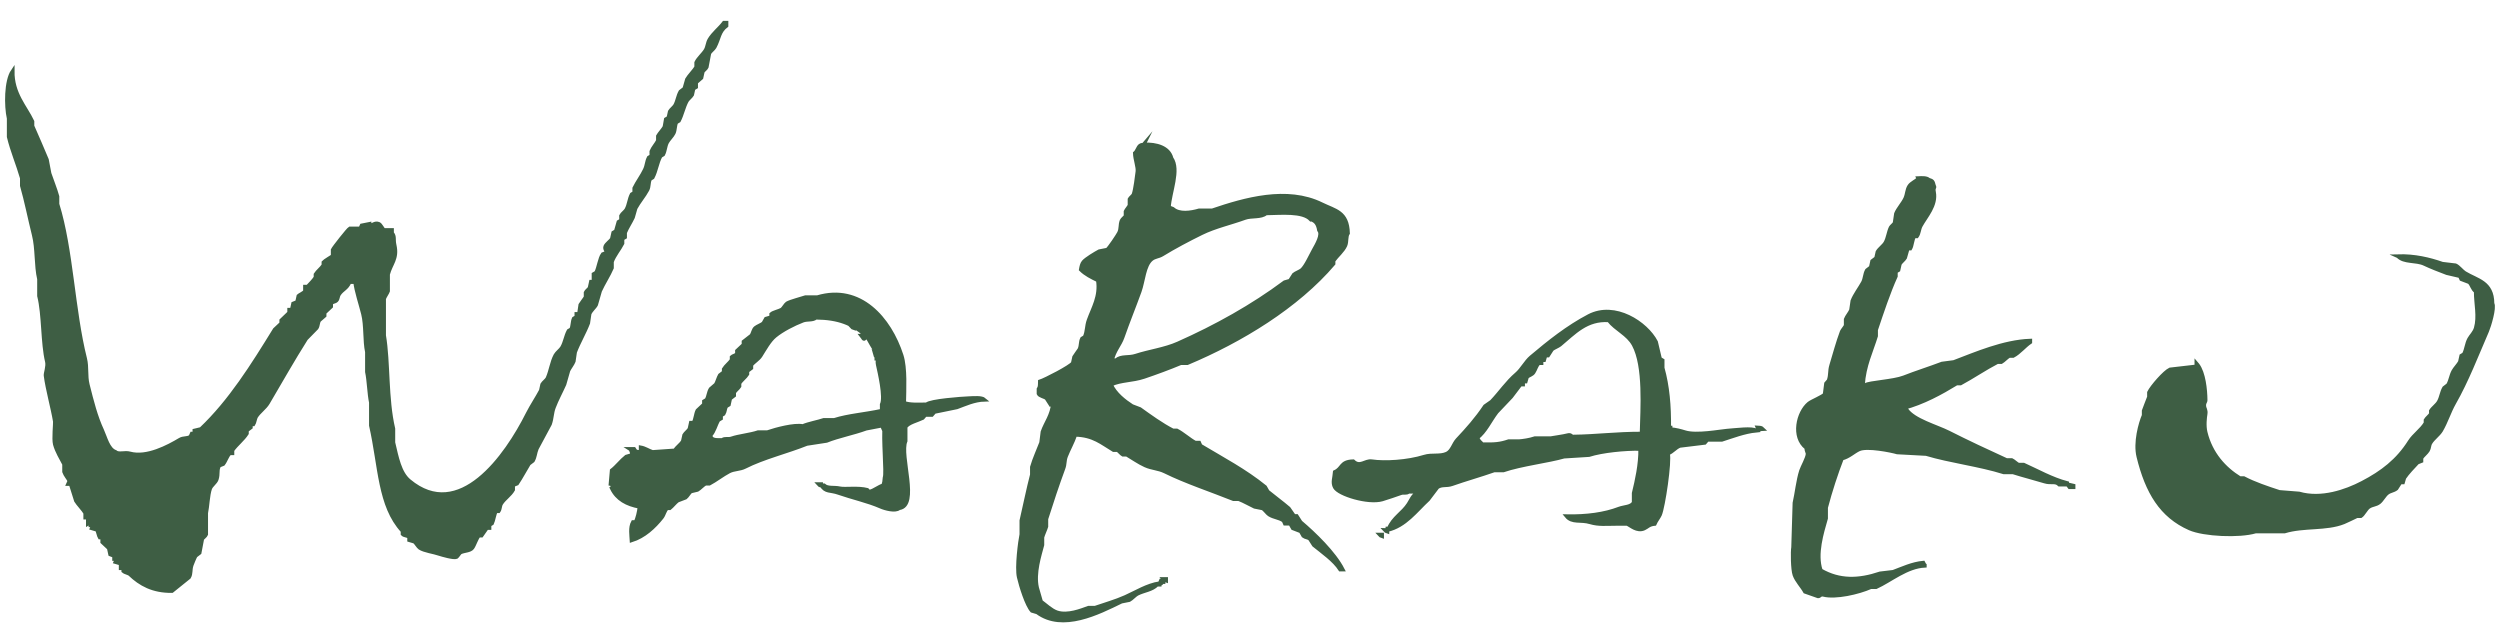 <svg width="110" height="28" viewBox="0 0 110 28" fill="none" xmlns="http://www.w3.org/2000/svg">
<path fill-rule="evenodd" clip-rule="evenodd" d="M15.616 12.413H15.382C15.264 12.697 15.064 12.731 14.919 12.951C14.857 13.046 14.879 13.149 14.805 13.222C14.727 13.295 14.631 13.269 14.571 13.355V13.489L14.282 13.76V13.893L14.049 14.095C13.979 14.207 14.005 14.319 13.934 14.431L13.471 14.904C12.883 15.833 12.36 16.762 11.79 17.73C11.66 17.95 11.401 18.122 11.268 18.337C11.227 18.406 11.194 18.616 11.153 18.672H11.038V18.806L10.864 18.939V19.073C10.694 19.339 10.409 19.554 10.227 19.812V19.946H10.112C9.983 20.071 9.938 20.273 9.823 20.419L9.649 20.488C9.535 20.673 9.62 20.845 9.535 21.095C9.483 21.241 9.298 21.353 9.246 21.499C9.146 21.787 9.135 22.29 9.072 22.574V23.517C9.053 23.577 8.916 23.676 8.898 23.719L8.783 24.325L8.609 24.459C8.568 24.527 8.45 24.816 8.435 24.863C8.361 25.082 8.42 25.233 8.32 25.401L7.568 26.007C6.724 26.016 6.172 25.706 5.713 25.267C5.668 25.224 5.461 25.173 5.424 25.134V25.001H5.309V24.799L5.076 24.73L5.135 24.596H5.02V24.463L4.846 24.394L4.787 24.123L4.498 23.852V23.65H4.383C4.353 23.607 4.294 23.344 4.268 23.314L4.035 23.245L4.094 23.112H3.979V22.979L3.865 23.048V22.776H3.75V22.574C3.683 22.445 3.417 22.166 3.342 22.037L3.109 21.297H2.994L3.054 21.163C2.998 21.043 2.868 20.905 2.82 20.759V20.423C2.691 20.169 2.502 19.877 2.413 19.55C2.35 19.314 2.428 18.621 2.413 18.539C2.317 17.954 2.083 17.128 2.005 16.521C1.994 16.422 2.113 16.121 2.065 15.915C1.865 15.085 1.924 13.854 1.717 13.02V12.28C1.576 11.678 1.639 10.942 1.483 10.327C1.306 9.621 1.15 8.83 0.961 8.171V7.836C0.787 7.229 0.535 6.648 0.383 6.02V5.212C0.257 4.657 0.261 3.56 0.557 3.125C0.546 4.132 1.117 4.687 1.428 5.345V5.547C1.631 5.99 1.868 6.571 2.065 7.027L2.18 7.634C2.283 7.943 2.439 8.318 2.528 8.645V8.98C3.15 10.981 3.209 13.643 3.746 15.777C3.842 16.169 3.765 16.53 3.861 16.922C4.05 17.674 4.216 18.333 4.498 18.939C4.646 19.262 4.757 19.765 5.076 19.881C5.22 20.01 5.49 19.886 5.713 19.95C6.461 20.157 7.405 19.649 7.916 19.344C8.075 19.249 8.238 19.309 8.379 19.21L8.438 19.077H8.553V18.944L8.842 18.875C10.127 17.657 11.112 16.083 12.086 14.5L12.375 14.229V14.095L12.723 13.76V13.626H12.838L12.897 13.355L13.071 13.286L13.131 13.015C13.153 12.99 13.379 12.886 13.419 12.813V12.611H13.534C13.631 12.512 13.808 12.327 13.883 12.207V12.073C13.968 11.936 14.138 11.811 14.231 11.669V11.536C14.257 11.501 14.638 11.264 14.638 11.264V10.993C14.682 10.895 15.323 10.086 15.39 10.051H15.853L15.912 9.918L16.26 9.849V9.918C16.39 9.935 16.482 9.776 16.668 9.849C16.756 9.884 16.83 10.081 16.901 10.12H17.249V10.254C17.386 10.413 17.301 10.516 17.364 10.791C17.497 11.381 17.197 11.604 17.075 12.069V12.809C17.056 12.873 16.923 13.067 16.901 13.144V14.762C17.101 15.954 16.997 17.532 17.308 18.866V19.473C17.464 20.131 17.586 20.806 18.004 21.155C20.212 23 22.274 20.084 23.219 18.195C23.386 17.864 23.626 17.507 23.797 17.184L23.856 16.913C23.897 16.835 24.052 16.724 24.089 16.642C24.237 16.306 24.271 15.941 24.437 15.631C24.5 15.515 24.66 15.403 24.726 15.295C24.863 15.063 24.885 14.801 25.015 14.556L25.13 14.487C25.2 14.353 25.178 14.155 25.245 14.013L25.36 13.945V13.811H25.474L25.534 13.407C25.563 13.351 25.741 13.127 25.767 13.071V12.869C25.793 12.805 25.911 12.723 25.941 12.667L26 12.396H26.115V12.06L26.23 11.992C26.341 11.772 26.385 11.368 26.519 11.183L26.693 11.114C26.719 11.062 26.585 10.976 26.634 10.843C26.678 10.727 26.863 10.611 26.922 10.507L26.982 10.236L27.096 10.168L27.211 9.763L27.326 9.694V9.492C27.363 9.41 27.515 9.303 27.559 9.221C27.678 9.006 27.678 8.769 27.793 8.55L27.907 8.481V8.279C28.026 8.029 28.256 7.72 28.37 7.47C28.467 7.268 28.445 7.122 28.544 6.932L28.659 6.864V6.661C28.718 6.507 28.885 6.326 28.948 6.188V5.986C28.993 5.896 29.196 5.672 29.237 5.582L29.296 5.246L29.411 5.177L29.47 4.906C29.515 4.824 29.655 4.721 29.704 4.635C29.815 4.429 29.822 4.231 29.937 4.029L30.111 3.895L30.226 3.491C30.304 3.349 30.567 3.078 30.633 2.953V2.751C30.722 2.562 30.937 2.385 31.041 2.213C31.133 2.063 31.122 1.899 31.215 1.74C31.378 1.465 31.663 1.25 31.852 1H31.966V1.133C31.622 1.396 31.655 1.684 31.444 2.075C31.404 2.153 31.248 2.265 31.211 2.347L31.096 2.953C31.07 3.018 30.952 3.099 30.922 3.155L30.863 3.426L30.63 3.628V3.831L30.515 3.9L30.455 4.171C30.411 4.252 30.27 4.356 30.222 4.442C30.074 4.717 30.018 5.04 29.874 5.315L29.759 5.384C29.692 5.526 29.711 5.715 29.644 5.857C29.589 5.977 29.419 6.141 29.355 6.261C29.263 6.438 29.274 6.623 29.181 6.799L29.067 6.868C28.904 7.169 28.878 7.505 28.718 7.81L28.604 7.879C28.526 8.051 28.57 8.193 28.489 8.352C28.345 8.623 28.111 8.89 27.967 9.161L27.852 9.565C27.756 9.772 27.589 10.025 27.504 10.236V10.438L27.389 10.507V10.71C27.267 10.955 27.026 11.234 26.926 11.518V11.789C26.796 12.099 26.548 12.478 26.404 12.8L26.23 13.407C26.167 13.532 25.997 13.661 25.941 13.811L25.882 14.216C25.73 14.62 25.456 15.085 25.304 15.493L25.245 15.898C25.2 16.018 25.067 16.186 25.011 16.302L24.837 16.909C24.704 17.21 24.493 17.601 24.374 17.92C24.274 18.182 24.297 18.384 24.2 18.66L23.623 19.735C23.537 19.946 23.552 20.092 23.448 20.273L23.274 20.406C23.089 20.707 22.948 20.987 22.752 21.279L22.578 21.348V21.55C22.452 21.779 22.189 21.942 22.056 22.157C21.989 22.265 22.012 22.394 21.941 22.493H21.826C21.756 22.591 21.712 22.91 21.652 23.03L21.538 23.099V23.233H21.423L21.189 23.568H21.075C20.971 23.667 20.878 23.981 20.786 24.106C20.682 24.244 20.434 24.226 20.264 24.308C20.223 24.329 20.119 24.497 20.09 24.51C19.963 24.566 19.43 24.407 19.338 24.377C19.086 24.287 18.664 24.239 18.467 24.106C18.397 24.058 18.304 23.891 18.234 23.835L18.001 23.766V23.633C17.919 23.551 17.79 23.581 17.712 23.499V23.366C16.686 22.252 16.73 20.54 16.319 18.72V17.709C16.238 17.33 16.227 16.741 16.145 16.362V15.489C16.038 14.999 16.101 14.323 15.971 13.807C15.867 13.385 15.671 12.813 15.623 12.392L15.616 12.413ZM50.328 6.356C50.88 6.33 51.428 6.489 51.547 6.963C51.902 7.474 51.476 8.447 51.432 9.118L51.606 9.187C51.887 9.44 52.398 9.363 52.765 9.255H53.343C54.761 8.774 56.624 8.232 58.154 8.984C58.746 9.277 59.287 9.316 59.313 10.262C59.217 10.4 59.272 10.628 59.198 10.8C59.09 11.045 58.824 11.26 58.676 11.471V11.604C57.069 13.489 54.609 14.986 52.243 15.979H51.954C51.472 16.182 50.854 16.41 50.332 16.586C49.817 16.758 49.332 16.719 48.884 16.922C49.062 17.326 49.476 17.649 49.81 17.864L50.158 17.997C50.595 18.311 51.124 18.694 51.606 18.939H51.78C52.043 19.073 52.332 19.339 52.591 19.477H52.765L52.824 19.61C53.832 20.213 54.776 20.707 55.665 21.426L55.78 21.628C56.098 21.89 56.394 22.101 56.706 22.368L56.939 22.703H57.054L57.228 22.974C57.828 23.482 58.705 24.325 59.083 25.061H58.968C58.705 24.648 58.183 24.291 57.809 23.985L57.635 23.714C57.535 23.633 57.446 23.658 57.346 23.581L57.231 23.379L56.883 23.245L56.769 23.043H56.535L56.476 22.91C56.265 22.764 56.065 22.781 55.839 22.639C55.761 22.591 55.643 22.415 55.55 22.368L55.202 22.299C54.995 22.204 54.735 22.049 54.506 21.963H54.272C53.309 21.576 52.172 21.202 51.258 20.75C50.958 20.604 50.695 20.617 50.387 20.479C50.117 20.359 49.817 20.148 49.576 20.006H49.402C49.343 19.976 49.228 19.834 49.169 19.804H48.995C48.48 19.498 48.11 19.15 47.314 19.133C47.203 19.464 47.021 19.778 46.906 20.075C46.828 20.281 46.869 20.406 46.791 20.613C46.543 21.284 46.258 22.136 46.04 22.832V23.168C46.01 23.276 45.895 23.521 45.865 23.641V23.977C45.754 24.407 45.484 25.216 45.632 25.861L45.806 26.468C46.014 26.618 46.247 26.851 46.502 26.941C46.98 27.104 47.591 26.846 47.895 26.739H48.184C48.602 26.592 49.087 26.459 49.517 26.265C49.987 26.055 50.473 25.745 51.024 25.659V25.728H50.91C50.684 25.964 50.343 25.977 50.039 26.132C49.939 26.184 49.791 26.352 49.691 26.403L49.343 26.472C48.328 26.967 46.754 27.775 45.636 26.945L45.403 26.876C45.18 26.635 44.914 25.788 44.825 25.396C44.725 24.966 44.877 23.809 44.94 23.512V22.906C45.088 22.265 45.247 21.486 45.403 20.888V20.552C45.499 20.208 45.695 19.782 45.81 19.477L45.869 19.004C46.01 18.591 46.291 18.277 46.332 17.726L46.217 17.795L46.043 17.524C45.954 17.451 45.743 17.425 45.695 17.322V17.119C45.754 17.033 45.751 16.952 45.754 16.784C45.984 16.711 47.106 16.134 47.203 15.975L47.262 15.704C47.28 15.67 47.48 15.394 47.495 15.369C47.573 15.192 47.528 15.055 47.61 14.895L47.725 14.826C47.836 14.573 47.802 14.353 47.899 14.087C48.091 13.553 48.417 13.037 48.306 12.336C48.025 12.198 47.765 12.073 47.554 11.863C47.577 11.725 47.602 11.609 47.669 11.527C47.788 11.385 48.206 11.14 48.365 11.054L48.714 10.985C48.799 10.929 49.184 10.352 49.236 10.245C49.328 10.056 49.273 9.905 49.35 9.707C49.373 9.647 49.502 9.552 49.525 9.505V9.303C49.55 9.238 49.676 9.101 49.699 9.032V8.761C49.717 8.718 49.85 8.614 49.873 8.559C49.95 8.356 50.021 7.745 50.047 7.548C50.073 7.354 49.939 7.01 49.932 6.739C50.039 6.653 50.065 6.476 50.165 6.403C50.247 6.343 50.28 6.403 50.339 6.334L50.328 6.356ZM84.4 7.836C84.574 7.827 84.774 7.819 84.863 7.905C85.037 7.961 85.044 7.973 85.096 8.176C85.159 8.283 85.052 8.232 85.096 8.447C85.211 9.032 84.737 9.526 84.519 9.927C84.433 10.081 84.444 10.262 84.344 10.4H84.23C84.144 10.516 84.13 10.817 84.055 10.938H83.941L83.826 11.342C83.781 11.424 83.641 11.527 83.593 11.613L83.533 11.884L83.418 11.953V12.155C83.1 12.852 82.804 13.747 82.548 14.512V14.784C82.348 15.442 82.022 16.096 81.971 16.939H82.085C82.222 16.831 83.311 16.78 83.767 16.603C84.278 16.401 84.93 16.195 85.448 15.997L85.97 15.928C86.926 15.566 88.155 15.029 89.333 14.986V15.055C89.085 15.222 88.852 15.519 88.581 15.661H88.407C88.307 15.713 88.159 15.876 88.059 15.932H87.885C87.374 16.195 86.774 16.599 86.263 16.874H86.089C85.415 17.287 84.615 17.726 83.77 17.95C83.833 18.019 83.778 17.976 83.885 18.019C84.193 18.488 85.215 18.763 85.741 19.029C86.54 19.434 87.455 19.864 88.289 20.243H88.522C88.585 20.268 88.74 20.415 88.811 20.445H89.044C89.648 20.716 90.281 21.077 90.955 21.254V21.323H90.607C90.433 21.15 90.248 21.275 89.97 21.189C89.537 21.056 89.003 20.922 88.577 20.785H88.17C87.089 20.445 85.811 20.294 84.752 19.976L83.478 19.907C83.233 19.834 82.144 19.61 81.796 19.774C81.563 19.881 81.352 20.101 81.045 20.178C80.793 20.828 80.537 21.611 80.348 22.333V22.807C80.167 23.439 79.874 24.377 80.115 25.095C80.937 25.569 81.778 25.547 82.722 25.229L83.3 25.16C83.696 25.014 84.141 24.799 84.633 24.755C84.685 24.829 84.626 24.764 84.692 24.824V24.893C83.893 24.932 83.189 25.543 82.548 25.835H82.315C81.774 26.076 80.76 26.308 80.23 26.171C80.093 26.136 80.071 26.248 79.996 26.24L79.419 26.037C79.289 25.801 79.049 25.56 78.956 25.297C78.871 25.065 78.863 24.252 78.897 24.084L78.956 22.131C79.052 21.71 79.108 21.146 79.245 20.716C79.3 20.544 79.526 20.157 79.534 19.976C79.537 19.903 79.478 19.843 79.474 19.705C78.86 19.227 79.108 18.148 79.589 17.752C79.715 17.649 80.215 17.451 80.285 17.348L80.345 16.874L80.46 16.741C80.548 16.474 80.493 16.337 80.574 16.07C80.711 15.618 80.863 15.05 81.037 14.59C81.063 14.525 81.189 14.388 81.211 14.319V14.048C81.252 13.932 81.4 13.76 81.445 13.643L81.504 13.239C81.608 12.968 81.837 12.671 81.967 12.43C82.059 12.258 82.044 12.065 82.141 11.893L82.315 11.759L82.374 11.488L82.548 11.355L82.608 11.084C82.685 10.946 82.878 10.817 82.956 10.679C83.07 10.477 83.085 10.228 83.189 10.008C83.211 9.961 83.341 9.866 83.363 9.806L83.422 9.402C83.507 9.187 83.73 8.95 83.83 8.731C83.915 8.541 83.9 8.356 84.004 8.193C84.093 8.051 84.296 7.982 84.411 7.857L84.4 7.836ZM57.687 9.656C57.898 9.724 57.991 9.866 58.035 10.129C58.202 10.322 57.931 10.77 57.802 11.002C57.665 11.247 57.461 11.712 57.28 11.875C57.209 11.94 57.005 12.013 56.931 12.078L56.757 12.349L56.524 12.417C55.109 13.471 53.513 14.362 51.832 15.11C51.25 15.369 50.565 15.455 49.976 15.648C49.65 15.756 49.336 15.648 49.106 15.85H48.932C49.017 15.433 49.273 15.188 49.395 14.839C49.632 14.16 49.906 13.489 50.147 12.822C50.313 12.361 50.339 11.669 50.669 11.406C50.813 11.29 50.976 11.299 51.132 11.204C51.665 10.877 52.298 10.542 52.869 10.262C53.461 9.97 54.169 9.815 54.78 9.591C55.065 9.488 55.491 9.578 55.706 9.389C56.376 9.38 57.317 9.277 57.676 9.66L57.687 9.656ZM105.495 11.269C106.243 11.247 106.898 11.406 107.465 11.604L108.043 11.673C108.176 11.729 108.335 11.94 108.45 12.009C108.995 12.344 109.665 12.405 109.669 13.355C109.776 13.536 109.528 14.353 109.435 14.568C108.969 15.644 108.539 16.762 107.987 17.73C107.765 18.122 107.639 18.552 107.41 18.944C107.291 19.137 107.061 19.292 106.947 19.481C106.876 19.593 106.898 19.705 106.832 19.817C106.765 19.929 106.617 20.041 106.543 20.152V20.286L106.369 20.355C106.191 20.548 105.936 20.806 105.791 21.026L105.732 21.228H105.617L105.443 21.499C105.306 21.606 105.169 21.593 105.036 21.701C104.917 21.796 104.806 22.011 104.687 22.105C104.532 22.226 104.391 22.196 104.225 22.308C104.11 22.385 103.991 22.639 103.876 22.712H103.702C103.551 22.785 103.276 22.919 103.125 22.983C102.351 23.293 101.358 23.129 100.517 23.387H99.243C98.529 23.598 96.977 23.529 96.347 23.254C95.096 22.703 94.47 21.654 94.088 20.092C93.936 19.473 94.173 18.625 94.322 18.277V18.075C94.381 17.902 94.492 17.64 94.555 17.468V17.266C94.677 17.012 95.24 16.367 95.481 16.255L96.64 16.121V15.988L96.699 16.057C96.966 16.41 97.043 17.141 97.047 17.606C97.047 17.696 96.973 17.713 96.988 17.877C96.995 17.971 97.073 18.04 97.047 18.212C97.021 18.358 96.977 18.737 97.047 19.021C97.277 19.967 97.877 20.621 98.555 21.038H98.729C99.188 21.279 99.751 21.469 100.291 21.645L101.162 21.714C102.132 21.994 103.214 21.624 103.943 21.241C104.813 20.789 105.499 20.264 106.028 19.425C106.213 19.133 106.539 18.922 106.724 18.616V18.483C106.773 18.397 106.906 18.298 106.958 18.212V18.079C107.043 17.941 107.224 17.825 107.306 17.674C107.417 17.472 107.424 17.27 107.539 17.068L107.713 16.934C107.828 16.732 107.835 16.534 107.947 16.328C108.013 16.207 108.169 16.048 108.235 15.924L108.295 15.652L108.409 15.584C108.524 15.364 108.524 15.128 108.643 14.912C108.721 14.771 108.876 14.633 108.932 14.439C109.08 13.923 108.932 13.377 108.932 12.822C108.78 12.719 108.765 12.525 108.643 12.417L108.295 12.284L108.235 12.151L107.658 12.017C107.35 11.901 106.95 11.746 106.673 11.613C106.31 11.441 105.776 11.557 105.513 11.277L105.495 11.269ZM48.647 12.349V12.417C48.439 12.383 48.347 12.293 48.239 12.146C48.395 12.198 48.499 12.28 48.647 12.349ZM26.856 21.37L26.915 20.699C27.133 20.531 27.333 20.264 27.552 20.092L27.785 20.023C27.841 19.946 27.741 19.761 27.726 19.752H27.9C27.985 19.886 27.989 19.873 28.189 19.886V19.683C28.389 19.718 28.533 19.83 28.711 19.886L29.696 19.817C29.785 19.662 29.959 19.563 30.044 19.412L30.104 19.141C30.148 19.06 30.289 18.956 30.337 18.87L30.396 18.599H30.511C30.6 18.47 30.607 18.212 30.685 18.062L30.974 17.791V17.657L31.089 17.588C31.178 17.425 31.17 17.27 31.263 17.115L31.496 16.913C31.555 16.814 31.611 16.608 31.67 16.509L31.844 16.375V16.242C31.929 16.1 32.1 15.975 32.192 15.838V15.704C32.218 15.674 32.385 15.631 32.426 15.571V15.437L32.715 15.166V15.033L33.063 14.762C33.129 14.663 33.144 14.504 33.237 14.426C33.318 14.358 33.5 14.293 33.585 14.224L33.7 14.022L33.933 13.953V13.82C34.022 13.738 34.285 13.687 34.396 13.618C34.463 13.575 34.563 13.39 34.629 13.347C34.781 13.256 35.281 13.132 35.44 13.076H35.962C37.847 12.516 39.147 14.018 39.67 15.635C39.851 16.19 39.792 17.171 39.784 17.722C40.022 17.821 40.444 17.795 40.77 17.791C40.944 17.631 42.314 17.532 42.625 17.52C42.843 17.511 43.195 17.477 43.321 17.588C42.862 17.601 42.466 17.791 42.103 17.924L41.118 18.126L41.003 18.259H40.714L40.599 18.393C40.403 18.492 39.925 18.608 39.847 18.797V19.404C39.573 20.045 40.432 22.252 39.559 22.363C39.403 22.506 38.94 22.381 38.748 22.295C38.188 22.049 37.481 21.895 36.892 21.688C36.533 21.559 36.322 21.662 36.14 21.353H36.255C36.418 21.503 36.7 21.43 36.951 21.486C37.185 21.538 37.755 21.443 38.17 21.555C38.188 21.559 38.188 21.645 38.285 21.624C38.459 21.585 38.666 21.409 38.862 21.353C38.896 21.245 38.91 21.193 38.922 21.017C39.003 20.811 38.84 19.249 38.922 18.728H38.862V18.862L38.803 18.728L38.107 18.862C37.57 19.06 36.885 19.193 36.37 19.399L35.499 19.533C34.644 19.877 33.589 20.131 32.778 20.544C32.552 20.66 32.307 20.63 32.081 20.746C31.807 20.888 31.481 21.142 31.211 21.284H31.037C30.937 21.335 30.789 21.499 30.689 21.555L30.4 21.624C30.329 21.675 30.241 21.839 30.167 21.895L29.818 22.028C29.711 22.105 29.574 22.282 29.47 22.363H29.355C29.241 22.462 29.222 22.643 29.122 22.768C28.785 23.194 28.341 23.607 27.789 23.779C27.778 23.559 27.715 23.211 27.848 22.97H27.963C28.044 22.828 28.119 22.497 28.137 22.299C27.582 22.196 27.152 21.968 26.919 21.49C27.059 21.443 27.019 21.469 27.093 21.357H26.859L26.856 21.37ZM72.175 19.752C71.501 19.739 70.497 19.838 69.916 20.023L68.816 20.092C68.134 20.29 66.931 20.432 66.149 20.699H65.742C65.172 20.901 64.468 21.099 63.886 21.305C63.638 21.391 63.45 21.305 63.249 21.439L62.842 21.976C62.301 22.475 61.835 23.138 61.046 23.323V23.254H61.105C61.301 22.776 61.724 22.574 61.975 22.179C62.101 21.981 62.139 21.839 62.324 21.705V21.637H61.975C61.883 21.727 61.779 21.649 61.627 21.705C61.42 21.779 61.057 21.903 60.816 21.976C60.205 22.153 58.902 21.757 58.731 21.439C58.617 21.228 58.713 21.026 58.731 20.767C59.087 20.604 58.968 20.311 59.542 20.294C59.839 20.582 60.061 20.251 60.353 20.294C60.935 20.38 61.924 20.324 62.672 20.092C63.005 19.989 63.353 20.096 63.657 19.959C63.89 19.851 63.953 19.533 64.12 19.352C64.561 18.883 64.968 18.427 65.338 17.872L65.627 17.67C66.012 17.266 66.297 16.827 66.727 16.457C66.957 16.263 67.134 15.911 67.364 15.717C68.153 15.05 68.983 14.388 69.912 13.902C71.053 13.308 72.434 14.211 72.867 15.046L73.041 15.786L73.156 15.855V16.19C73.382 16.999 73.453 17.855 73.445 18.814H73.504V18.883C73.727 18.896 73.971 18.965 74.141 19.017C74.645 19.176 75.712 18.969 75.997 18.948C76.367 18.922 77.123 18.819 77.271 18.948C76.752 18.999 76.223 19.206 75.763 19.352H75.126L75.012 19.485L73.912 19.619C73.712 19.696 73.593 19.881 73.39 19.954C73.49 20.29 73.186 22.32 73.041 22.648C72.99 22.764 72.871 22.906 72.808 23.052C72.549 23.078 72.49 23.189 72.345 23.254C72.027 23.4 71.745 23.112 71.593 23.052H71.13C70.679 23.052 70.345 23.095 69.971 22.983C69.545 22.854 69.179 23.017 68.927 22.712C69.816 22.729 70.59 22.626 71.245 22.376C71.46 22.295 71.79 22.312 71.882 22.105V21.701C72.019 21.137 72.175 20.453 72.171 19.748L72.175 19.752ZM38.04 14.702C38.299 14.934 38.392 15.442 38.736 15.575C38.699 15.751 38.566 15.799 38.622 16.048C38.692 16.371 38.955 17.477 38.796 17.799V18.07C38.044 18.234 37.336 18.277 36.711 18.475H36.248C35.999 18.561 35.57 18.638 35.322 18.746C34.955 18.672 34.163 18.879 33.759 19.017H33.352C33.011 19.133 32.503 19.18 32.192 19.288C32.029 19.344 31.892 19.266 31.785 19.357C31.611 19.361 31.415 19.374 31.322 19.288C31.267 19.215 31.3 19.283 31.263 19.154C31.433 18.974 31.478 18.711 31.611 18.483L31.726 18.414V18.281L31.84 18.212C31.911 18.092 31.889 17.997 31.955 17.877L32.07 17.808L32.129 17.537L32.303 17.403V17.27C32.352 17.184 32.485 17.085 32.537 16.999V16.866C32.618 16.728 32.8 16.599 32.885 16.461V16.328L33.059 16.195V16.061C33.17 15.919 33.366 15.812 33.466 15.657C33.655 15.36 33.852 14.99 34.103 14.784C34.422 14.521 34.929 14.263 35.322 14.112C35.518 14.035 35.759 14.104 35.9 13.979C36.911 13.988 37.514 14.25 38.044 14.719L38.04 14.702ZM69.219 19.215C69.138 19.215 69.127 19.107 68.986 19.146C68.805 19.197 68.264 19.27 68.234 19.279H67.538C67.294 19.361 67.012 19.399 66.842 19.412H66.379C66.009 19.537 65.772 19.559 65.22 19.546C65.157 19.46 65.101 19.442 65.046 19.344H64.986V19.275C65.353 19.004 65.572 18.5 65.857 18.13L66.494 17.459L66.901 16.922H67.016V16.788H67.131L67.19 16.586C67.257 16.521 67.416 16.487 67.479 16.384C67.571 16.242 67.594 16.087 67.712 15.979H67.827V15.846H67.942L68.001 15.644H68.116L68.29 15.373C68.375 15.304 68.553 15.239 68.638 15.171C69.271 14.646 69.805 14.031 70.782 14.095C71.101 14.504 71.623 14.693 71.882 15.171C72.393 16.117 72.256 17.98 72.23 19.077C71.086 19.077 70.293 19.193 69.216 19.21L69.219 19.215ZM37.462 14.366H37.577V14.435C37.466 14.392 37.525 14.435 37.462 14.366ZM37.925 14.771H38.04V14.904C37.988 14.96 37.933 14.779 37.925 14.771ZM38.503 15.579C38.603 15.661 38.577 15.622 38.618 15.781H38.559V15.713C38.499 15.64 38.54 15.704 38.503 15.579ZM77.33 18.81C77.467 18.819 77.493 18.81 77.563 18.879C77.341 18.888 77.408 18.995 77.33 18.81ZM36.014 21.301H36.129V21.37C36.018 21.327 36.077 21.37 36.014 21.301ZM90.948 21.301L91.237 21.37V21.439H91.062C91.018 21.374 90.992 21.361 90.948 21.301ZM27.493 21.972C27.382 21.929 27.441 21.972 27.378 21.903C27.489 21.946 27.43 21.903 27.493 21.972ZM28.307 22.514C28.215 22.591 28.256 22.351 28.248 22.312C28.352 22.471 28.322 22.32 28.307 22.514ZM60.931 23.319L61.046 23.323V23.387C60.935 23.344 60.994 23.387 60.931 23.319ZM60.698 23.521H60.813V23.59C60.702 23.547 60.761 23.59 60.698 23.521ZM51.195 25.474H51.31V25.543C51.199 25.5 51.258 25.543 51.195 25.474ZM51.08 25.543H51.195V25.611H51.136C51.099 25.629 51.132 25.702 51.021 25.68L51.08 25.543Z" fill="#3E5E44"/>
<path d="M61.046 23.323C61.835 23.138 62.301 22.475 62.842 21.976L63.249 21.439C63.45 21.305 63.638 21.391 63.886 21.305C64.468 21.099 65.172 20.901 65.742 20.699H66.149C66.931 20.432 68.134 20.29 68.816 20.092L69.916 20.023C70.497 19.838 71.501 19.739 72.175 19.752L72.171 19.748C72.175 20.453 72.019 21.137 71.882 21.701V22.105C71.79 22.312 71.46 22.295 71.245 22.376C70.59 22.626 69.816 22.729 68.927 22.712C69.179 23.017 69.545 22.854 69.971 22.983C70.345 23.095 70.679 23.052 71.13 23.052H71.593C71.745 23.112 72.027 23.4 72.345 23.254C72.49 23.189 72.549 23.078 72.808 23.052C72.871 22.906 72.99 22.764 73.041 22.648C73.186 22.32 73.49 20.29 73.39 19.954C73.593 19.881 73.712 19.696 73.912 19.619L75.012 19.485L75.126 19.352H75.763C76.223 19.206 76.752 18.999 77.271 18.948C77.123 18.819 76.367 18.922 75.997 18.948C75.712 18.969 74.645 19.176 74.141 19.017C73.971 18.965 73.727 18.896 73.504 18.883V18.814H73.445C73.453 17.855 73.382 16.999 73.156 16.19V15.855L73.041 15.786L72.867 15.046C72.434 14.211 71.053 13.308 69.912 13.902C68.983 14.388 68.153 15.05 67.364 15.717C67.134 15.911 66.957 16.263 66.727 16.457C66.297 16.827 66.012 17.266 65.627 17.67L65.338 17.872C64.968 18.427 64.561 18.883 64.12 19.352C63.953 19.533 63.89 19.851 63.657 19.959C63.353 20.096 63.005 19.989 62.672 20.092C61.924 20.324 60.935 20.38 60.353 20.294C60.061 20.251 59.839 20.582 59.542 20.294C58.968 20.311 59.087 20.604 58.731 20.767C58.713 21.026 58.617 21.228 58.731 21.439C58.902 21.757 60.205 22.153 60.816 21.976C61.057 21.903 61.42 21.779 61.627 21.705C61.779 21.649 61.883 21.727 61.975 21.637H62.324V21.705C62.139 21.839 62.101 21.981 61.975 22.179C61.724 22.574 61.301 22.776 61.105 23.254H61.046V23.323ZM61.046 23.323L60.931 23.319C60.994 23.387 60.935 23.344 61.046 23.387V23.323ZM15.616 12.413H15.382C15.264 12.697 15.064 12.731 14.919 12.951C14.857 13.046 14.879 13.149 14.805 13.222C14.727 13.295 14.631 13.269 14.571 13.355V13.489L14.282 13.76V13.893L14.049 14.095C13.979 14.207 14.005 14.319 13.934 14.431L13.471 14.904C12.883 15.833 12.36 16.762 11.79 17.73C11.66 17.95 11.401 18.122 11.268 18.337C11.227 18.406 11.194 18.616 11.153 18.672H11.038V18.806L10.864 18.939V19.073C10.694 19.339 10.409 19.554 10.227 19.812V19.946H10.112C9.983 20.071 9.938 20.273 9.823 20.419L9.649 20.488C9.535 20.673 9.62 20.845 9.535 21.095C9.483 21.241 9.298 21.353 9.246 21.499C9.146 21.787 9.135 22.29 9.072 22.574V23.517C9.053 23.577 8.916 23.676 8.898 23.719L8.783 24.325L8.609 24.459C8.568 24.527 8.45 24.816 8.435 24.863C8.361 25.082 8.42 25.233 8.32 25.401L7.568 26.007C6.724 26.016 6.172 25.706 5.713 25.267C5.668 25.224 5.461 25.173 5.424 25.134V25.001H5.309V24.799L5.076 24.73L5.135 24.596H5.02V24.463L4.846 24.394L4.787 24.123L4.498 23.852V23.65H4.383C4.353 23.607 4.294 23.344 4.268 23.314L4.035 23.245L4.094 23.112H3.979V22.979L3.865 23.048V22.776H3.75V22.574C3.683 22.445 3.417 22.166 3.342 22.037L3.109 21.297H2.994L3.054 21.163C2.998 21.043 2.868 20.905 2.82 20.759V20.423C2.691 20.169 2.502 19.877 2.413 19.55C2.35 19.314 2.428 18.621 2.413 18.539C2.317 17.954 2.083 17.128 2.005 16.521C1.994 16.422 2.113 16.121 2.065 15.915C1.865 15.085 1.924 13.854 1.717 13.02V12.28C1.576 11.678 1.639 10.942 1.483 10.327C1.306 9.621 1.15 8.83 0.961 8.171V7.836C0.787 7.229 0.535 6.648 0.383 6.02V5.212C0.257 4.657 0.261 3.56 0.557 3.125C0.546 4.132 1.117 4.687 1.428 5.345V5.547C1.631 5.99 1.868 6.571 2.065 7.027L2.18 7.634C2.283 7.943 2.439 8.318 2.528 8.645V8.98C3.15 10.981 3.209 13.643 3.746 15.777C3.842 16.169 3.765 16.53 3.861 16.922C4.05 17.674 4.216 18.333 4.498 18.939C4.646 19.262 4.757 19.765 5.076 19.881C5.22 20.01 5.49 19.886 5.713 19.95C6.461 20.157 7.405 19.649 7.916 19.344C8.075 19.249 8.238 19.309 8.379 19.21L8.438 19.077H8.553V18.944L8.842 18.875C10.127 17.657 11.112 16.083 12.086 14.5L12.375 14.229V14.095L12.723 13.76V13.626H12.838L12.897 13.355L13.071 13.286L13.131 13.015C13.153 12.99 13.379 12.886 13.419 12.813V12.611H13.534C13.631 12.512 13.808 12.327 13.883 12.207V12.073C13.968 11.936 14.138 11.811 14.231 11.669V11.536C14.257 11.501 14.638 11.264 14.638 11.264V10.993C14.682 10.895 15.323 10.086 15.39 10.051H15.853L15.912 9.918L16.26 9.849V9.918C16.39 9.935 16.482 9.776 16.668 9.849C16.756 9.884 16.83 10.081 16.901 10.12H17.249V10.254C17.386 10.413 17.301 10.516 17.364 10.791C17.497 11.381 17.197 11.604 17.075 12.069V12.809C17.056 12.873 16.923 13.067 16.901 13.144V14.762C17.101 15.954 16.997 17.532 17.308 18.866V19.473C17.464 20.131 17.586 20.806 18.004 21.155C20.212 23 22.274 20.084 23.219 18.195C23.386 17.864 23.626 17.507 23.797 17.184L23.856 16.913C23.897 16.835 24.052 16.724 24.089 16.642C24.237 16.306 24.271 15.941 24.437 15.631C24.5 15.515 24.66 15.403 24.726 15.295C24.863 15.063 24.885 14.801 25.015 14.556L25.13 14.487C25.2 14.353 25.178 14.155 25.245 14.013L25.36 13.945V13.811H25.474L25.534 13.407C25.563 13.351 25.741 13.127 25.767 13.071V12.869C25.793 12.805 25.911 12.723 25.941 12.667L26 12.396H26.115V12.06L26.23 11.992C26.341 11.772 26.385 11.368 26.519 11.183L26.693 11.114C26.719 11.062 26.585 10.976 26.634 10.843C26.678 10.727 26.863 10.611 26.922 10.507L26.982 10.236L27.096 10.168L27.211 9.763L27.326 9.694V9.492C27.363 9.41 27.515 9.303 27.559 9.221C27.678 9.006 27.678 8.769 27.793 8.55L27.907 8.481V8.279C28.026 8.029 28.256 7.72 28.37 7.47C28.467 7.268 28.445 7.122 28.544 6.932L28.659 6.864V6.661C28.718 6.507 28.885 6.326 28.948 6.188V5.986C28.993 5.896 29.196 5.672 29.237 5.582L29.296 5.246L29.411 5.177L29.47 4.906C29.515 4.824 29.655 4.721 29.704 4.635C29.815 4.429 29.822 4.231 29.937 4.029L30.111 3.895L30.226 3.491C30.304 3.349 30.567 3.078 30.633 2.953V2.751C30.722 2.562 30.937 2.385 31.041 2.213C31.133 2.063 31.122 1.899 31.215 1.74C31.378 1.465 31.663 1.25 31.852 1H31.966V1.133C31.622 1.396 31.655 1.684 31.444 2.075C31.404 2.153 31.248 2.265 31.211 2.347L31.096 2.953C31.07 3.018 30.952 3.099 30.922 3.155L30.863 3.426L30.63 3.628V3.831L30.515 3.9L30.455 4.171C30.411 4.252 30.27 4.356 30.222 4.442C30.074 4.717 30.018 5.04 29.874 5.315L29.759 5.384C29.692 5.526 29.711 5.715 29.644 5.857C29.589 5.977 29.419 6.141 29.355 6.261C29.263 6.438 29.274 6.623 29.181 6.799L29.067 6.868C28.904 7.169 28.878 7.505 28.718 7.81L28.604 7.879C28.526 8.051 28.57 8.193 28.489 8.352C28.345 8.623 28.111 8.89 27.967 9.161L27.852 9.565C27.756 9.772 27.589 10.025 27.504 10.236V10.438L27.389 10.507V10.71C27.267 10.955 27.026 11.234 26.926 11.518V11.789C26.796 12.099 26.548 12.478 26.404 12.8L26.23 13.407C26.167 13.532 25.997 13.661 25.941 13.811L25.882 14.216C25.73 14.62 25.456 15.085 25.304 15.493L25.245 15.898C25.2 16.018 25.067 16.186 25.011 16.302L24.837 16.909C24.704 17.21 24.493 17.601 24.374 17.92C24.274 18.182 24.297 18.384 24.2 18.66L23.623 19.735C23.537 19.946 23.552 20.092 23.448 20.273L23.274 20.406C23.089 20.707 22.948 20.987 22.752 21.279L22.578 21.348V21.55C22.452 21.779 22.189 21.942 22.056 22.157C21.989 22.265 22.012 22.394 21.941 22.493H21.826C21.756 22.591 21.712 22.91 21.652 23.03L21.538 23.099V23.233H21.423L21.189 23.568H21.075C20.971 23.667 20.878 23.981 20.786 24.106C20.682 24.244 20.434 24.226 20.264 24.308C20.223 24.329 20.119 24.497 20.09 24.51C19.963 24.566 19.43 24.407 19.338 24.377C19.086 24.287 18.664 24.239 18.467 24.106C18.397 24.058 18.304 23.891 18.234 23.835L18.001 23.766V23.633C17.919 23.551 17.79 23.581 17.712 23.499V23.366C16.686 22.252 16.73 20.54 16.319 18.72V17.709C16.238 17.33 16.227 16.741 16.145 16.362V15.489C16.038 14.999 16.101 14.323 15.971 13.807C15.867 13.385 15.671 12.813 15.623 12.392L15.616 12.413ZM50.328 6.356C50.88 6.33 51.428 6.489 51.547 6.963C51.902 7.474 51.476 8.447 51.432 9.118L51.606 9.187C51.887 9.44 52.398 9.363 52.765 9.255H53.343C54.761 8.774 56.624 8.232 58.154 8.984C58.746 9.277 59.287 9.316 59.313 10.262C59.217 10.4 59.272 10.628 59.198 10.8C59.09 11.045 58.824 11.26 58.676 11.471V11.604C57.069 13.489 54.609 14.986 52.243 15.979H51.954C51.472 16.182 50.854 16.41 50.332 16.586C49.817 16.758 49.332 16.719 48.884 16.922C49.062 17.326 49.476 17.649 49.81 17.864L50.158 17.997C50.595 18.311 51.124 18.694 51.606 18.939H51.78C52.043 19.073 52.332 19.339 52.591 19.477H52.765L52.824 19.61C53.832 20.213 54.776 20.707 55.665 21.426L55.78 21.628C56.098 21.89 56.394 22.101 56.706 22.368L56.939 22.703H57.054L57.228 22.974C57.828 23.482 58.705 24.325 59.083 25.061H58.968C58.705 24.648 58.183 24.291 57.809 23.985L57.635 23.714C57.535 23.633 57.446 23.658 57.346 23.581L57.231 23.379L56.883 23.245L56.769 23.043H56.535L56.476 22.91C56.265 22.764 56.065 22.781 55.839 22.639C55.761 22.591 55.643 22.415 55.55 22.368L55.202 22.299C54.995 22.204 54.735 22.049 54.506 21.963H54.272C53.309 21.576 52.172 21.202 51.258 20.75C50.958 20.604 50.695 20.617 50.387 20.479C50.117 20.359 49.817 20.148 49.576 20.006H49.402C49.343 19.976 49.228 19.834 49.169 19.804H48.995C48.48 19.498 48.11 19.15 47.314 19.133C47.203 19.464 47.021 19.778 46.906 20.075C46.828 20.281 46.869 20.406 46.791 20.613C46.543 21.284 46.258 22.136 46.04 22.832V23.168C46.01 23.276 45.895 23.521 45.865 23.641V23.977C45.754 24.407 45.484 25.216 45.632 25.861L45.806 26.468C46.014 26.618 46.247 26.851 46.502 26.941C46.98 27.104 47.591 26.846 47.895 26.739H48.184C48.602 26.592 49.087 26.459 49.517 26.265C49.987 26.055 50.473 25.745 51.024 25.659V25.728H50.91C50.684 25.964 50.343 25.977 50.039 26.132C49.939 26.184 49.791 26.352 49.691 26.403L49.343 26.472C48.328 26.967 46.754 27.775 45.636 26.945L45.403 26.876C45.18 26.635 44.914 25.788 44.825 25.396C44.725 24.966 44.877 23.809 44.94 23.512V22.906C45.088 22.265 45.247 21.486 45.403 20.888V20.552C45.499 20.208 45.695 19.782 45.81 19.477L45.869 19.004C46.01 18.591 46.291 18.277 46.332 17.726L46.217 17.795L46.043 17.524C45.954 17.451 45.743 17.425 45.695 17.322V17.119C45.754 17.033 45.751 16.952 45.754 16.784C45.984 16.711 47.106 16.134 47.203 15.975L47.262 15.704C47.28 15.67 47.48 15.394 47.495 15.369C47.573 15.192 47.528 15.055 47.61 14.895L47.725 14.826C47.836 14.573 47.802 14.353 47.899 14.087C48.091 13.553 48.417 13.037 48.306 12.336C48.025 12.198 47.765 12.073 47.554 11.863C47.577 11.725 47.602 11.609 47.669 11.527C47.788 11.385 48.206 11.14 48.365 11.054L48.714 10.985C48.799 10.929 49.184 10.352 49.236 10.245C49.328 10.056 49.273 9.905 49.35 9.707C49.373 9.647 49.502 9.552 49.525 9.505V9.303C49.55 9.238 49.676 9.101 49.699 9.032V8.761C49.717 8.718 49.85 8.614 49.873 8.559C49.95 8.356 50.021 7.745 50.047 7.548C50.073 7.354 49.939 7.01 49.932 6.739C50.039 6.653 50.065 6.476 50.165 6.403C50.247 6.343 50.28 6.403 50.339 6.334L50.328 6.356ZM84.4 7.836C84.574 7.827 84.774 7.819 84.863 7.905C85.037 7.961 85.044 7.973 85.096 8.176C85.159 8.283 85.052 8.232 85.096 8.447C85.211 9.032 84.737 9.526 84.519 9.927C84.433 10.081 84.444 10.262 84.344 10.4H84.23C84.144 10.516 84.13 10.817 84.055 10.938H83.941L83.826 11.342C83.781 11.424 83.641 11.527 83.593 11.613L83.533 11.884L83.418 11.953V12.155C83.1 12.852 82.804 13.747 82.548 14.512V14.784C82.348 15.442 82.022 16.096 81.971 16.939H82.085C82.222 16.831 83.311 16.78 83.767 16.603C84.278 16.401 84.93 16.195 85.448 15.997L85.97 15.928C86.926 15.566 88.155 15.029 89.333 14.986V15.055C89.085 15.222 88.852 15.519 88.581 15.661H88.407C88.307 15.713 88.159 15.876 88.059 15.932H87.885C87.374 16.195 86.774 16.599 86.263 16.874H86.089C85.415 17.287 84.615 17.726 83.77 17.95C83.833 18.019 83.778 17.976 83.885 18.019C84.193 18.488 85.215 18.763 85.741 19.029C86.54 19.434 87.455 19.864 88.289 20.243H88.522C88.585 20.268 88.74 20.415 88.811 20.445H89.044C89.648 20.716 90.281 21.077 90.955 21.254V21.323H90.607C90.433 21.15 90.248 21.275 89.97 21.189C89.537 21.056 89.003 20.922 88.577 20.785H88.17C87.089 20.445 85.811 20.294 84.752 19.976L83.478 19.907C83.233 19.834 82.144 19.61 81.796 19.774C81.563 19.881 81.352 20.101 81.045 20.178C80.793 20.828 80.537 21.611 80.348 22.333V22.807C80.167 23.439 79.874 24.377 80.115 25.095C80.937 25.569 81.778 25.547 82.722 25.229L83.3 25.16C83.696 25.014 84.141 24.799 84.633 24.755C84.685 24.829 84.626 24.764 84.692 24.824V24.893C83.893 24.932 83.189 25.543 82.548 25.835H82.315C81.774 26.076 80.76 26.308 80.23 26.171C80.093 26.136 80.071 26.248 79.996 26.24L79.419 26.037C79.289 25.801 79.049 25.56 78.956 25.297C78.871 25.065 78.863 24.252 78.897 24.084L78.956 22.131C79.052 21.71 79.108 21.146 79.245 20.716C79.3 20.544 79.526 20.157 79.534 19.976C79.537 19.903 79.478 19.843 79.474 19.705C78.86 19.227 79.108 18.148 79.589 17.752C79.715 17.649 80.215 17.451 80.285 17.348L80.345 16.874L80.46 16.741C80.548 16.474 80.493 16.337 80.574 16.07C80.711 15.618 80.863 15.05 81.037 14.59C81.063 14.525 81.189 14.388 81.211 14.319V14.048C81.252 13.932 81.4 13.76 81.445 13.643L81.504 13.239C81.608 12.968 81.837 12.671 81.967 12.43C82.059 12.258 82.044 12.065 82.141 11.893L82.315 11.759L82.374 11.488L82.548 11.355L82.608 11.084C82.685 10.946 82.878 10.817 82.956 10.679C83.07 10.477 83.085 10.228 83.189 10.008C83.211 9.961 83.341 9.866 83.363 9.806L83.422 9.402C83.507 9.187 83.73 8.95 83.83 8.731C83.915 8.541 83.9 8.356 84.004 8.193C84.093 8.051 84.296 7.982 84.411 7.857L84.4 7.836ZM57.687 9.656C57.898 9.724 57.991 9.866 58.035 10.129C58.202 10.322 57.931 10.77 57.802 11.002C57.665 11.247 57.461 11.712 57.28 11.875C57.209 11.94 57.005 12.013 56.931 12.078L56.757 12.349L56.524 12.417C55.109 13.471 53.513 14.362 51.832 15.11C51.25 15.369 50.565 15.455 49.976 15.648C49.65 15.756 49.336 15.648 49.106 15.85H48.932C49.017 15.433 49.273 15.188 49.395 14.839C49.632 14.16 49.906 13.489 50.147 12.822C50.313 12.361 50.339 11.669 50.669 11.406C50.813 11.29 50.976 11.299 51.132 11.204C51.665 10.877 52.298 10.542 52.869 10.262C53.461 9.97 54.169 9.815 54.78 9.591C55.065 9.488 55.491 9.578 55.706 9.389C56.376 9.38 57.317 9.277 57.676 9.66L57.687 9.656ZM105.495 11.269C106.243 11.247 106.898 11.406 107.465 11.604L108.043 11.673C108.176 11.729 108.335 11.94 108.45 12.009C108.995 12.344 109.665 12.405 109.669 13.355C109.776 13.536 109.528 14.353 109.435 14.568C108.969 15.644 108.539 16.762 107.987 17.73C107.765 18.122 107.639 18.552 107.41 18.944C107.291 19.137 107.061 19.292 106.947 19.481C106.876 19.593 106.898 19.705 106.832 19.817C106.765 19.929 106.617 20.041 106.543 20.152V20.286L106.369 20.355C106.191 20.548 105.936 20.806 105.791 21.026L105.732 21.228H105.617L105.443 21.499C105.306 21.606 105.169 21.593 105.036 21.701C104.917 21.796 104.806 22.011 104.687 22.105C104.532 22.226 104.391 22.196 104.225 22.308C104.11 22.385 103.991 22.639 103.876 22.712H103.702C103.551 22.785 103.276 22.919 103.125 22.983C102.351 23.293 101.358 23.129 100.517 23.387H99.243C98.529 23.598 96.977 23.529 96.347 23.254C95.096 22.703 94.47 21.654 94.088 20.092C93.936 19.473 94.173 18.625 94.322 18.277V18.075C94.381 17.902 94.492 17.64 94.555 17.468V17.266C94.677 17.012 95.24 16.367 95.481 16.255L96.64 16.121V15.988L96.699 16.057C96.966 16.41 97.043 17.141 97.047 17.606C97.047 17.696 96.973 17.713 96.988 17.877C96.995 17.971 97.073 18.04 97.047 18.212C97.021 18.358 96.977 18.737 97.047 19.021C97.277 19.967 97.877 20.621 98.555 21.038H98.729C99.188 21.279 99.751 21.469 100.291 21.645L101.162 21.714C102.132 21.994 103.213 21.624 103.943 21.241C104.813 20.789 105.499 20.264 106.028 19.425C106.213 19.133 106.539 18.922 106.724 18.616V18.483C106.773 18.397 106.906 18.298 106.958 18.212V18.079C107.043 17.941 107.224 17.825 107.306 17.674C107.417 17.472 107.424 17.27 107.539 17.068L107.713 16.934C107.828 16.732 107.835 16.534 107.947 16.328C108.013 16.207 108.169 16.048 108.235 15.924L108.295 15.652L108.409 15.584C108.524 15.364 108.524 15.128 108.643 14.912C108.721 14.771 108.876 14.633 108.932 14.439C109.08 13.923 108.932 13.377 108.932 12.822C108.78 12.719 108.765 12.525 108.643 12.417L108.295 12.284L108.235 12.151L107.658 12.017C107.35 11.901 106.95 11.746 106.673 11.613C106.31 11.441 105.776 11.557 105.513 11.277L105.495 11.269ZM48.647 12.349V12.417C48.439 12.383 48.347 12.293 48.239 12.146C48.395 12.198 48.499 12.28 48.647 12.349ZM26.856 21.37L26.915 20.699C27.133 20.531 27.333 20.264 27.552 20.092L27.785 20.023C27.841 19.946 27.741 19.761 27.726 19.752H27.9C27.985 19.886 27.989 19.873 28.189 19.886V19.683C28.389 19.718 28.533 19.83 28.711 19.886L29.696 19.817C29.785 19.662 29.959 19.563 30.044 19.412L30.104 19.141C30.148 19.06 30.289 18.956 30.337 18.87L30.396 18.599H30.511C30.6 18.47 30.607 18.212 30.685 18.062L30.974 17.791V17.657L31.089 17.588C31.178 17.425 31.17 17.27 31.263 17.115L31.496 16.913C31.555 16.814 31.611 16.608 31.67 16.509L31.844 16.375V16.242C31.929 16.1 32.1 15.975 32.192 15.838V15.704C32.218 15.674 32.385 15.631 32.426 15.571V15.437L32.715 15.166V15.033L33.063 14.762C33.129 14.663 33.144 14.504 33.237 14.426C33.318 14.358 33.5 14.293 33.585 14.224L33.7 14.022L33.933 13.953V13.82C34.022 13.738 34.285 13.687 34.396 13.618C34.463 13.575 34.563 13.39 34.629 13.347C34.781 13.256 35.281 13.132 35.44 13.076H35.962C37.847 12.516 39.147 14.018 39.67 15.635C39.851 16.19 39.792 17.171 39.784 17.722C40.022 17.821 40.444 17.795 40.77 17.791C40.944 17.631 42.314 17.532 42.625 17.52C42.843 17.511 43.195 17.477 43.321 17.588C42.862 17.601 42.466 17.791 42.103 17.924L41.118 18.126L41.003 18.259H40.714L40.599 18.393C40.403 18.492 39.925 18.608 39.847 18.797V19.404C39.573 20.045 40.432 22.252 39.559 22.363C39.403 22.506 38.94 22.381 38.748 22.295C38.188 22.049 37.481 21.895 36.892 21.688C36.533 21.559 36.322 21.662 36.14 21.353H36.255C36.418 21.503 36.7 21.43 36.951 21.486C37.185 21.538 37.755 21.443 38.17 21.555C38.188 21.559 38.188 21.645 38.285 21.624C38.459 21.585 38.666 21.409 38.862 21.353C38.896 21.245 38.91 21.193 38.922 21.017C39.003 20.811 38.84 19.249 38.922 18.728H38.862V18.862L38.803 18.728L38.107 18.862C37.57 19.06 36.885 19.193 36.37 19.399L35.499 19.533C34.644 19.877 33.589 20.131 32.778 20.544C32.552 20.66 32.307 20.63 32.081 20.746C31.807 20.888 31.481 21.142 31.211 21.284H31.037C30.937 21.335 30.789 21.499 30.689 21.555L30.4 21.624C30.329 21.675 30.241 21.839 30.167 21.895L29.818 22.028C29.711 22.105 29.574 22.282 29.47 22.363H29.355C29.241 22.462 29.222 22.643 29.122 22.768C28.785 23.194 28.341 23.607 27.789 23.779C27.778 23.559 27.715 23.211 27.848 22.97H27.963C28.044 22.828 28.119 22.497 28.137 22.299C27.582 22.196 27.152 21.968 26.919 21.49C27.059 21.443 27.019 21.469 27.093 21.357H26.859L26.856 21.37ZM38.04 14.702C38.299 14.934 38.392 15.442 38.736 15.575C38.699 15.751 38.566 15.799 38.622 16.048C38.692 16.371 38.955 17.477 38.796 17.799V18.07C38.044 18.234 37.336 18.277 36.711 18.475H36.248C35.999 18.561 35.57 18.638 35.322 18.746C34.955 18.672 34.163 18.879 33.759 19.017H33.352C33.011 19.133 32.503 19.18 32.192 19.288C32.029 19.344 31.892 19.266 31.785 19.357C31.611 19.361 31.415 19.374 31.322 19.288C31.267 19.215 31.3 19.283 31.263 19.154C31.433 18.974 31.478 18.711 31.611 18.483L31.726 18.414V18.281L31.84 18.212C31.911 18.092 31.889 17.997 31.955 17.877L32.07 17.808L32.129 17.537L32.303 17.403V17.27C32.352 17.184 32.485 17.085 32.537 16.999V16.866C32.618 16.728 32.8 16.599 32.885 16.461V16.328L33.059 16.195V16.061C33.17 15.919 33.366 15.812 33.466 15.657C33.655 15.36 33.852 14.99 34.103 14.784C34.422 14.521 34.929 14.263 35.322 14.112C35.518 14.035 35.759 14.104 35.9 13.979C36.911 13.988 37.514 14.25 38.044 14.719L38.04 14.702ZM69.219 19.215C69.138 19.215 69.127 19.107 68.986 19.146C68.805 19.197 68.264 19.27 68.234 19.279H67.538C67.294 19.361 67.012 19.399 66.842 19.412H66.379C66.009 19.537 65.772 19.559 65.22 19.546C65.157 19.46 65.101 19.442 65.046 19.344H64.986V19.275C65.353 19.004 65.572 18.5 65.857 18.13L66.494 17.459L66.901 16.922H67.016V16.788H67.131L67.19 16.586C67.257 16.521 67.416 16.487 67.479 16.384C67.572 16.242 67.594 16.087 67.712 15.979H67.827V15.846H67.942L68.001 15.644H68.116L68.29 15.373C68.375 15.304 68.553 15.239 68.638 15.171C69.271 14.646 69.805 14.031 70.782 14.095C71.101 14.504 71.623 14.693 71.882 15.171C72.393 16.117 72.256 17.98 72.23 19.077C71.086 19.077 70.293 19.193 69.216 19.21L69.219 19.215ZM37.462 14.366H37.577V14.435C37.466 14.392 37.525 14.435 37.462 14.366ZM37.925 14.771H38.04V14.904C37.988 14.96 37.933 14.779 37.925 14.771ZM38.503 15.579C38.603 15.661 38.577 15.622 38.618 15.781H38.559V15.713C38.499 15.64 38.54 15.704 38.503 15.579ZM77.33 18.81C77.467 18.819 77.493 18.81 77.563 18.879C77.341 18.888 77.408 18.995 77.33 18.81ZM36.014 21.301H36.129V21.37C36.018 21.327 36.077 21.37 36.014 21.301ZM90.948 21.301L91.237 21.37V21.439H91.062C91.018 21.374 90.992 21.361 90.948 21.301ZM27.493 21.972C27.382 21.929 27.441 21.972 27.378 21.903C27.489 21.946 27.43 21.903 27.493 21.972ZM28.307 22.514C28.215 22.591 28.256 22.351 28.248 22.312C28.352 22.471 28.322 22.32 28.307 22.514ZM60.698 23.521H60.813V23.59C60.702 23.547 60.761 23.59 60.698 23.521ZM51.195 25.474H51.31V25.543C51.199 25.5 51.258 25.543 51.195 25.474ZM51.08 25.543H51.195V25.611H51.136C51.099 25.629 51.132 25.702 51.021 25.68L51.08 25.543Z" stroke="#3E5E44" stroke-width="0.162" stroke-miterlimit="10"/>
</svg>
